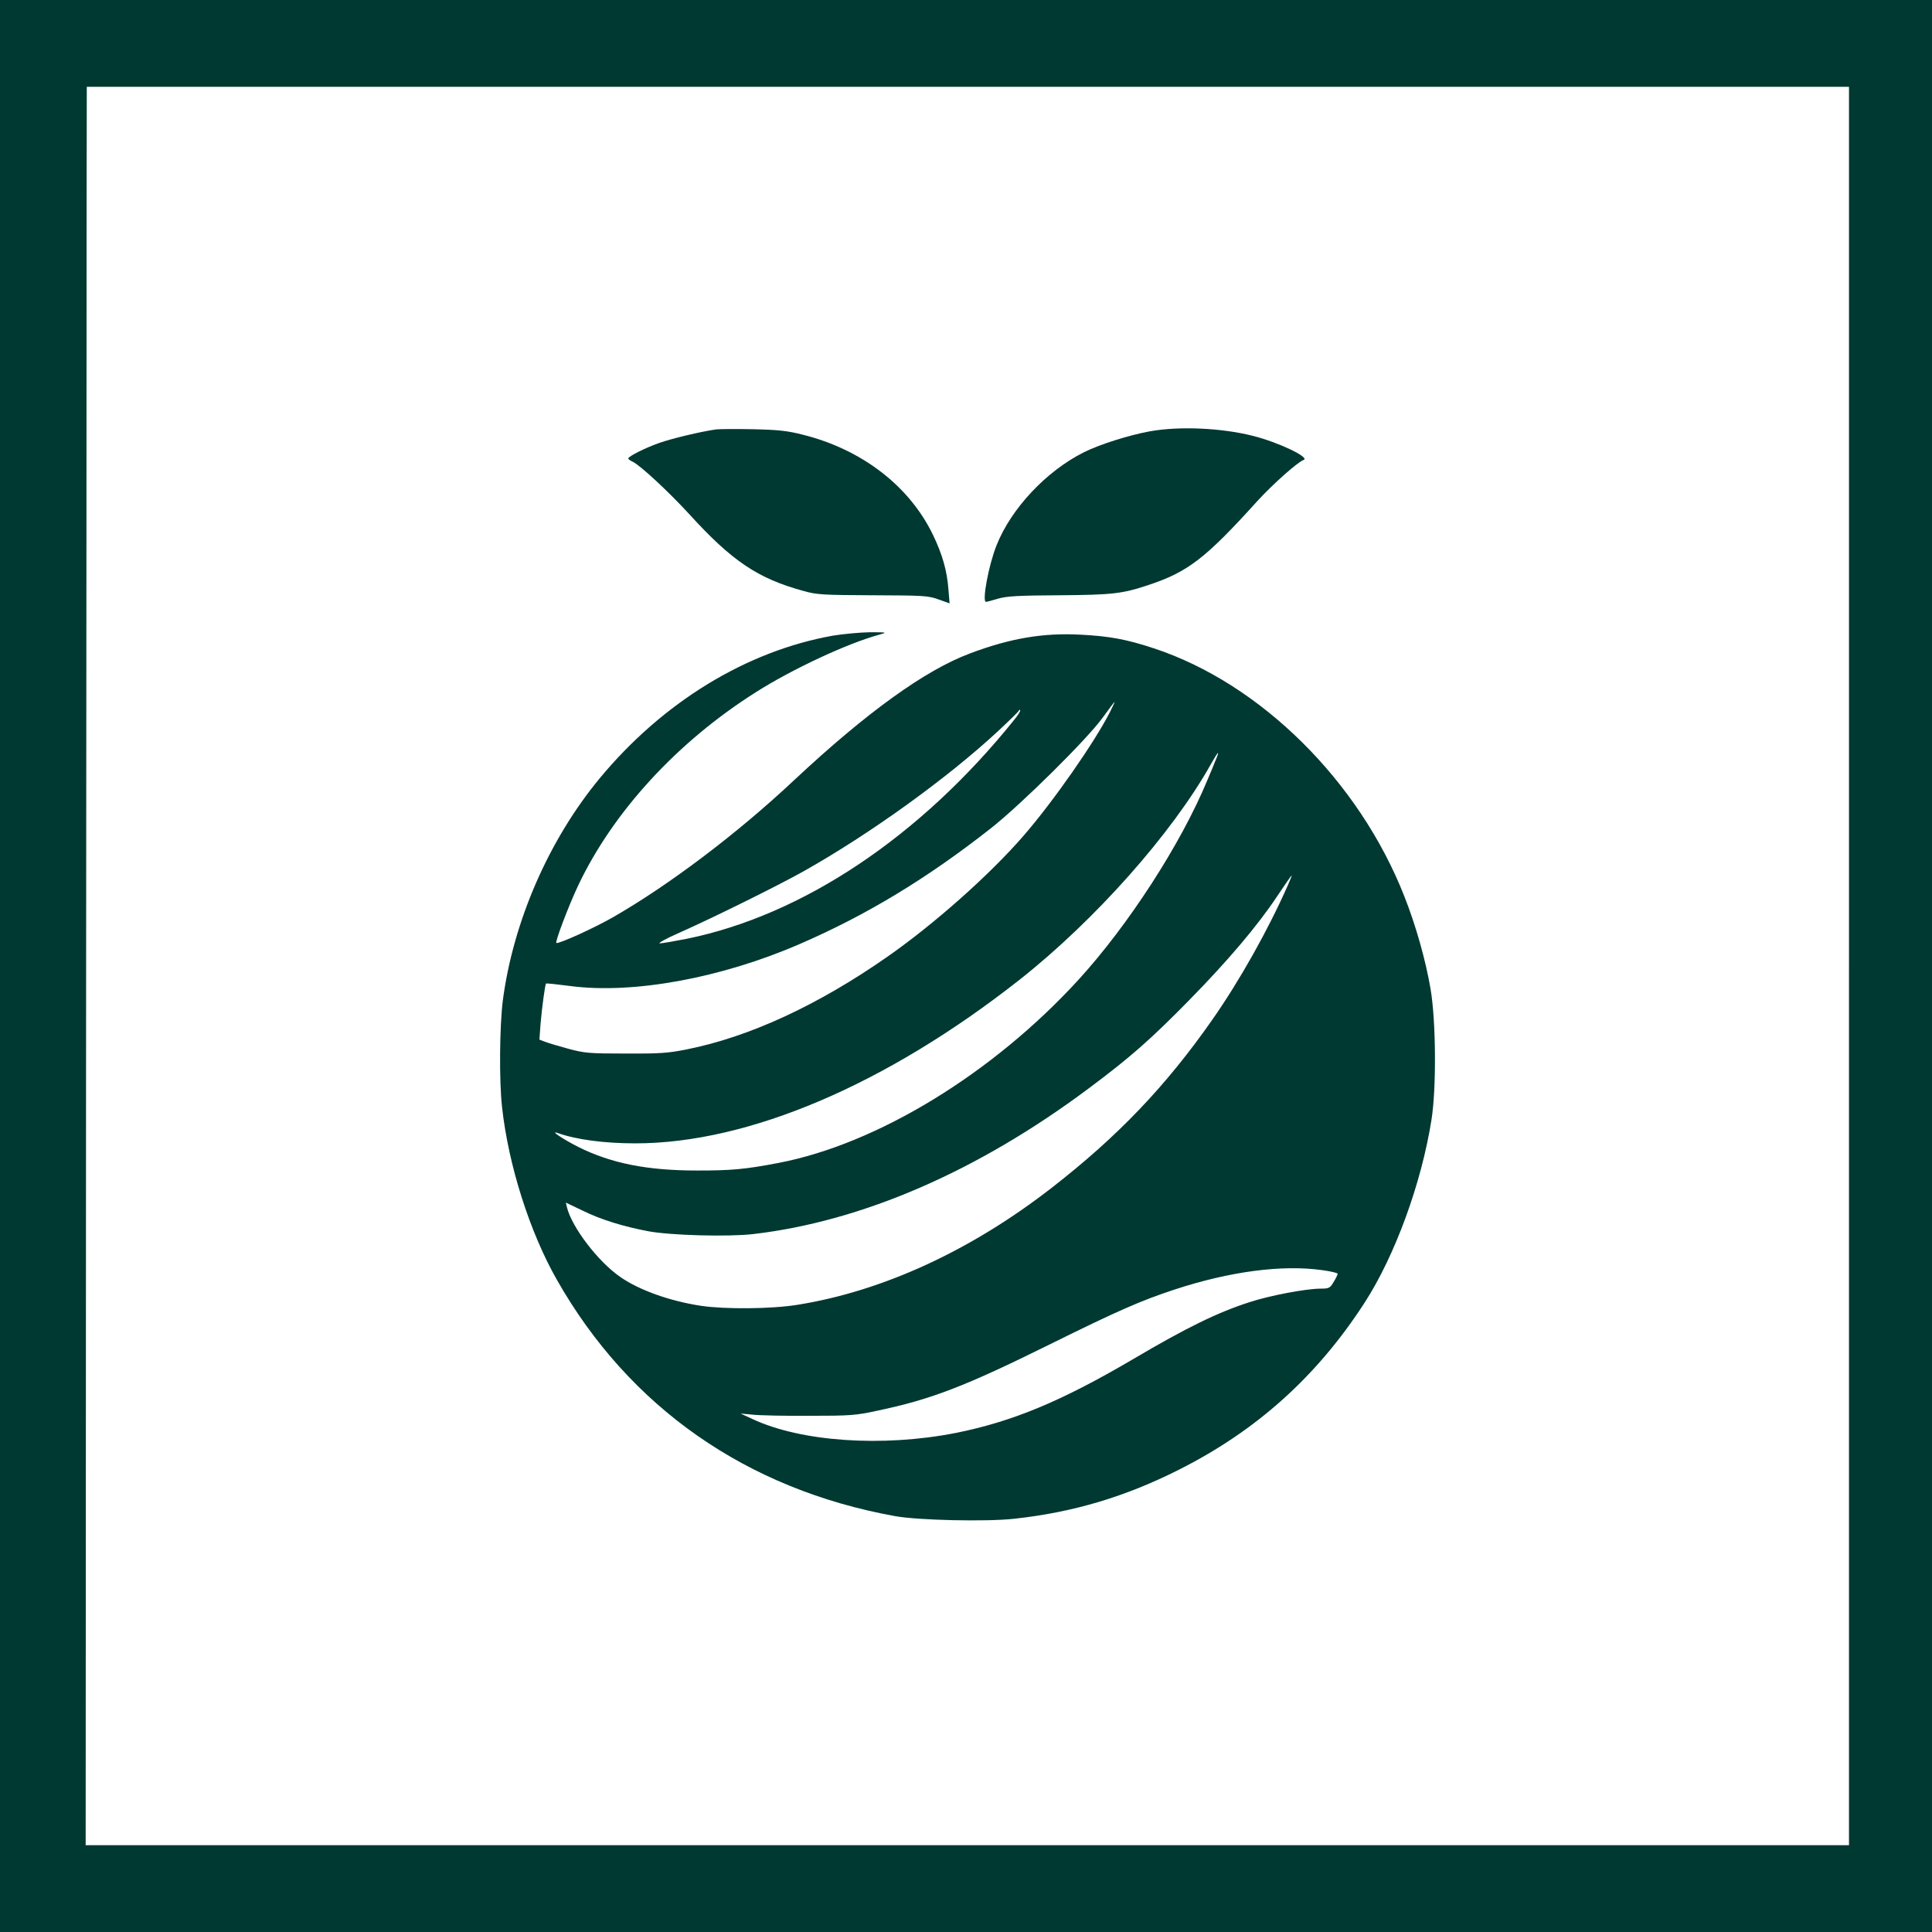 <?xml version="1.0" standalone="no"?>
<!DOCTYPE svg PUBLIC "-//W3C//DTD SVG 20010904//EN"
 "http://www.w3.org/TR/2001/REC-SVG-20010904/DTD/svg10.dtd">
<svg version="1.0" xmlns="http://www.w3.org/2000/svg"
 width="1024pt" height="1024pt" viewBox="0 0 1024 1024"
 preserveAspectRatio="xMidYMid meet">

<g transform="translate(0,1024) scale(0.1,-0.1)"
fill="#003932" stroke="none">
<path d="M0 5120 l0 -5120 5120 0 5120 0 0 5120 0 5120 -5120 0 -5120 0 0
-5120z m9800 0 l0 -4660 -4673 0 -4673 0 2 4048 c2 2226 3 4323 3 4660 l1 612
4670 0 4670 0 0 -4660z"/>
<path d="M3795 7964 c-84 -12 -236 -49 -299 -71 -77 -27 -166 -72 -166 -83 0
-4 10 -11 23 -17 40 -19 190 -158 301 -279 225 -247 362 -340 604 -406 70 -20
103 -22 367 -23 268 -1 294 -2 349 -22 l59 -21 -6 72 c-7 100 -32 187 -82 291
-125 259 -377 453 -690 531 -82 21 -130 26 -265 29 -91 2 -178 1 -195 -1z"/>
<path d="M6095 7954 c-110 -20 -266 -69 -350 -111 -200 -100 -386 -299 -463
-493 -43 -108 -78 -300 -56 -300 5 0 34 8 64 17 45 13 106 17 325 18 283 2
335 8 477 56 204 68 299 141 571 442 84 92 215 208 246 219 38 12 -133 94
-269 128 -167 42 -389 52 -545 24z"/>
<path d="M4415 6871 c-460 -82 -903 -353 -1238 -758 -269 -326 -457 -758 -512
-1176 -17 -137 -20 -423 -4 -565 33 -304 146 -662 291 -916 384 -676 1006
-1110 1793 -1252 123 -22 482 -30 628 -14 315 34 592 117 877 261 411 207 731
495 983 885 161 249 301 633 354 968 27 169 24 528 -5 696 -26 152 -78 336
-139 490 -240 611 -763 1128 -1328 1314 -146 48 -234 64 -386 72 -199 11 -375
-19 -587 -99 -239 -89 -549 -313 -934 -673 -299 -281 -662 -555 -958 -725 -97
-56 -286 -142 -301 -137 -9 3 65 198 116 306 186 391 525 760 941 1023 192
122 485 259 654 305 44 12 43 13 -50 13 -52 -1 -140 -9 -195 -18z m1469 -403
c-81 -160 -301 -476 -461 -660 -178 -205 -472 -466 -717 -637 -370 -259 -735
-427 -1066 -493 -99 -20 -145 -23 -325 -22 -193 0 -217 2 -305 26 -52 14 -108
31 -123 37 l-28 11 6 83 c7 84 24 209 29 214 2 2 59 -4 127 -13 333 -44 800
41 1219 223 355 154 675 348 1012 613 161 127 510 472 593 587 33 46 61 83 63
83 1 0 -10 -24 -24 -52z m-510 -45 c-497 -618 -1120 -1034 -1735 -1159 -66
-13 -130 -24 -142 -24 -12 0 34 26 103 56 180 80 526 251 661 327 350 197 761
493 1029 742 58 54 107 102 109 107 1 5 6 7 8 4 3 -3 -11 -27 -33 -53z m1070
-210 c-8 -21 -29 -71 -46 -111 -140 -337 -418 -766 -681 -1054 -455 -498
-1068 -872 -1592 -972 -178 -34 -248 -40 -430 -40 -265 0 -456 38 -630 125
-79 40 -153 89 -110 74 99 -35 246 -55 413 -55 599 0 1331 312 2037 868 400
316 807 775 1012 1140 39 70 51 81 27 25z m381 -667 c-104 -235 -253 -501
-399 -710 -246 -352 -501 -619 -851 -891 -428 -333 -897 -549 -1350 -621 -135
-22 -384 -24 -510 -5 -165 25 -330 84 -429 154 -117 81 -256 264 -281 368 l-6
25 88 -42 c97 -48 217 -85 350 -110 119 -22 421 -30 554 -15 577 67 1190 332
1779 772 220 164 328 259 535 470 203 207 360 392 463 547 41 61 76 112 78
112 2 0 -8 -24 -21 -54z m183 -2038 c45 -6 82 -15 82 -19 0 -4 -9 -24 -21 -43
-19 -33 -25 -36 -69 -36 -76 0 -268 -36 -375 -71 -169 -54 -334 -134 -625
-306 -375 -220 -634 -328 -935 -388 -387 -76 -819 -47 -1077 74 l-63 29 65 -6
c36 -4 171 -7 300 -6 215 0 246 2 360 27 286 60 467 130 915 352 360 178 481
231 660 290 292 96 570 133 783 103z"/>
</g>
</svg>
